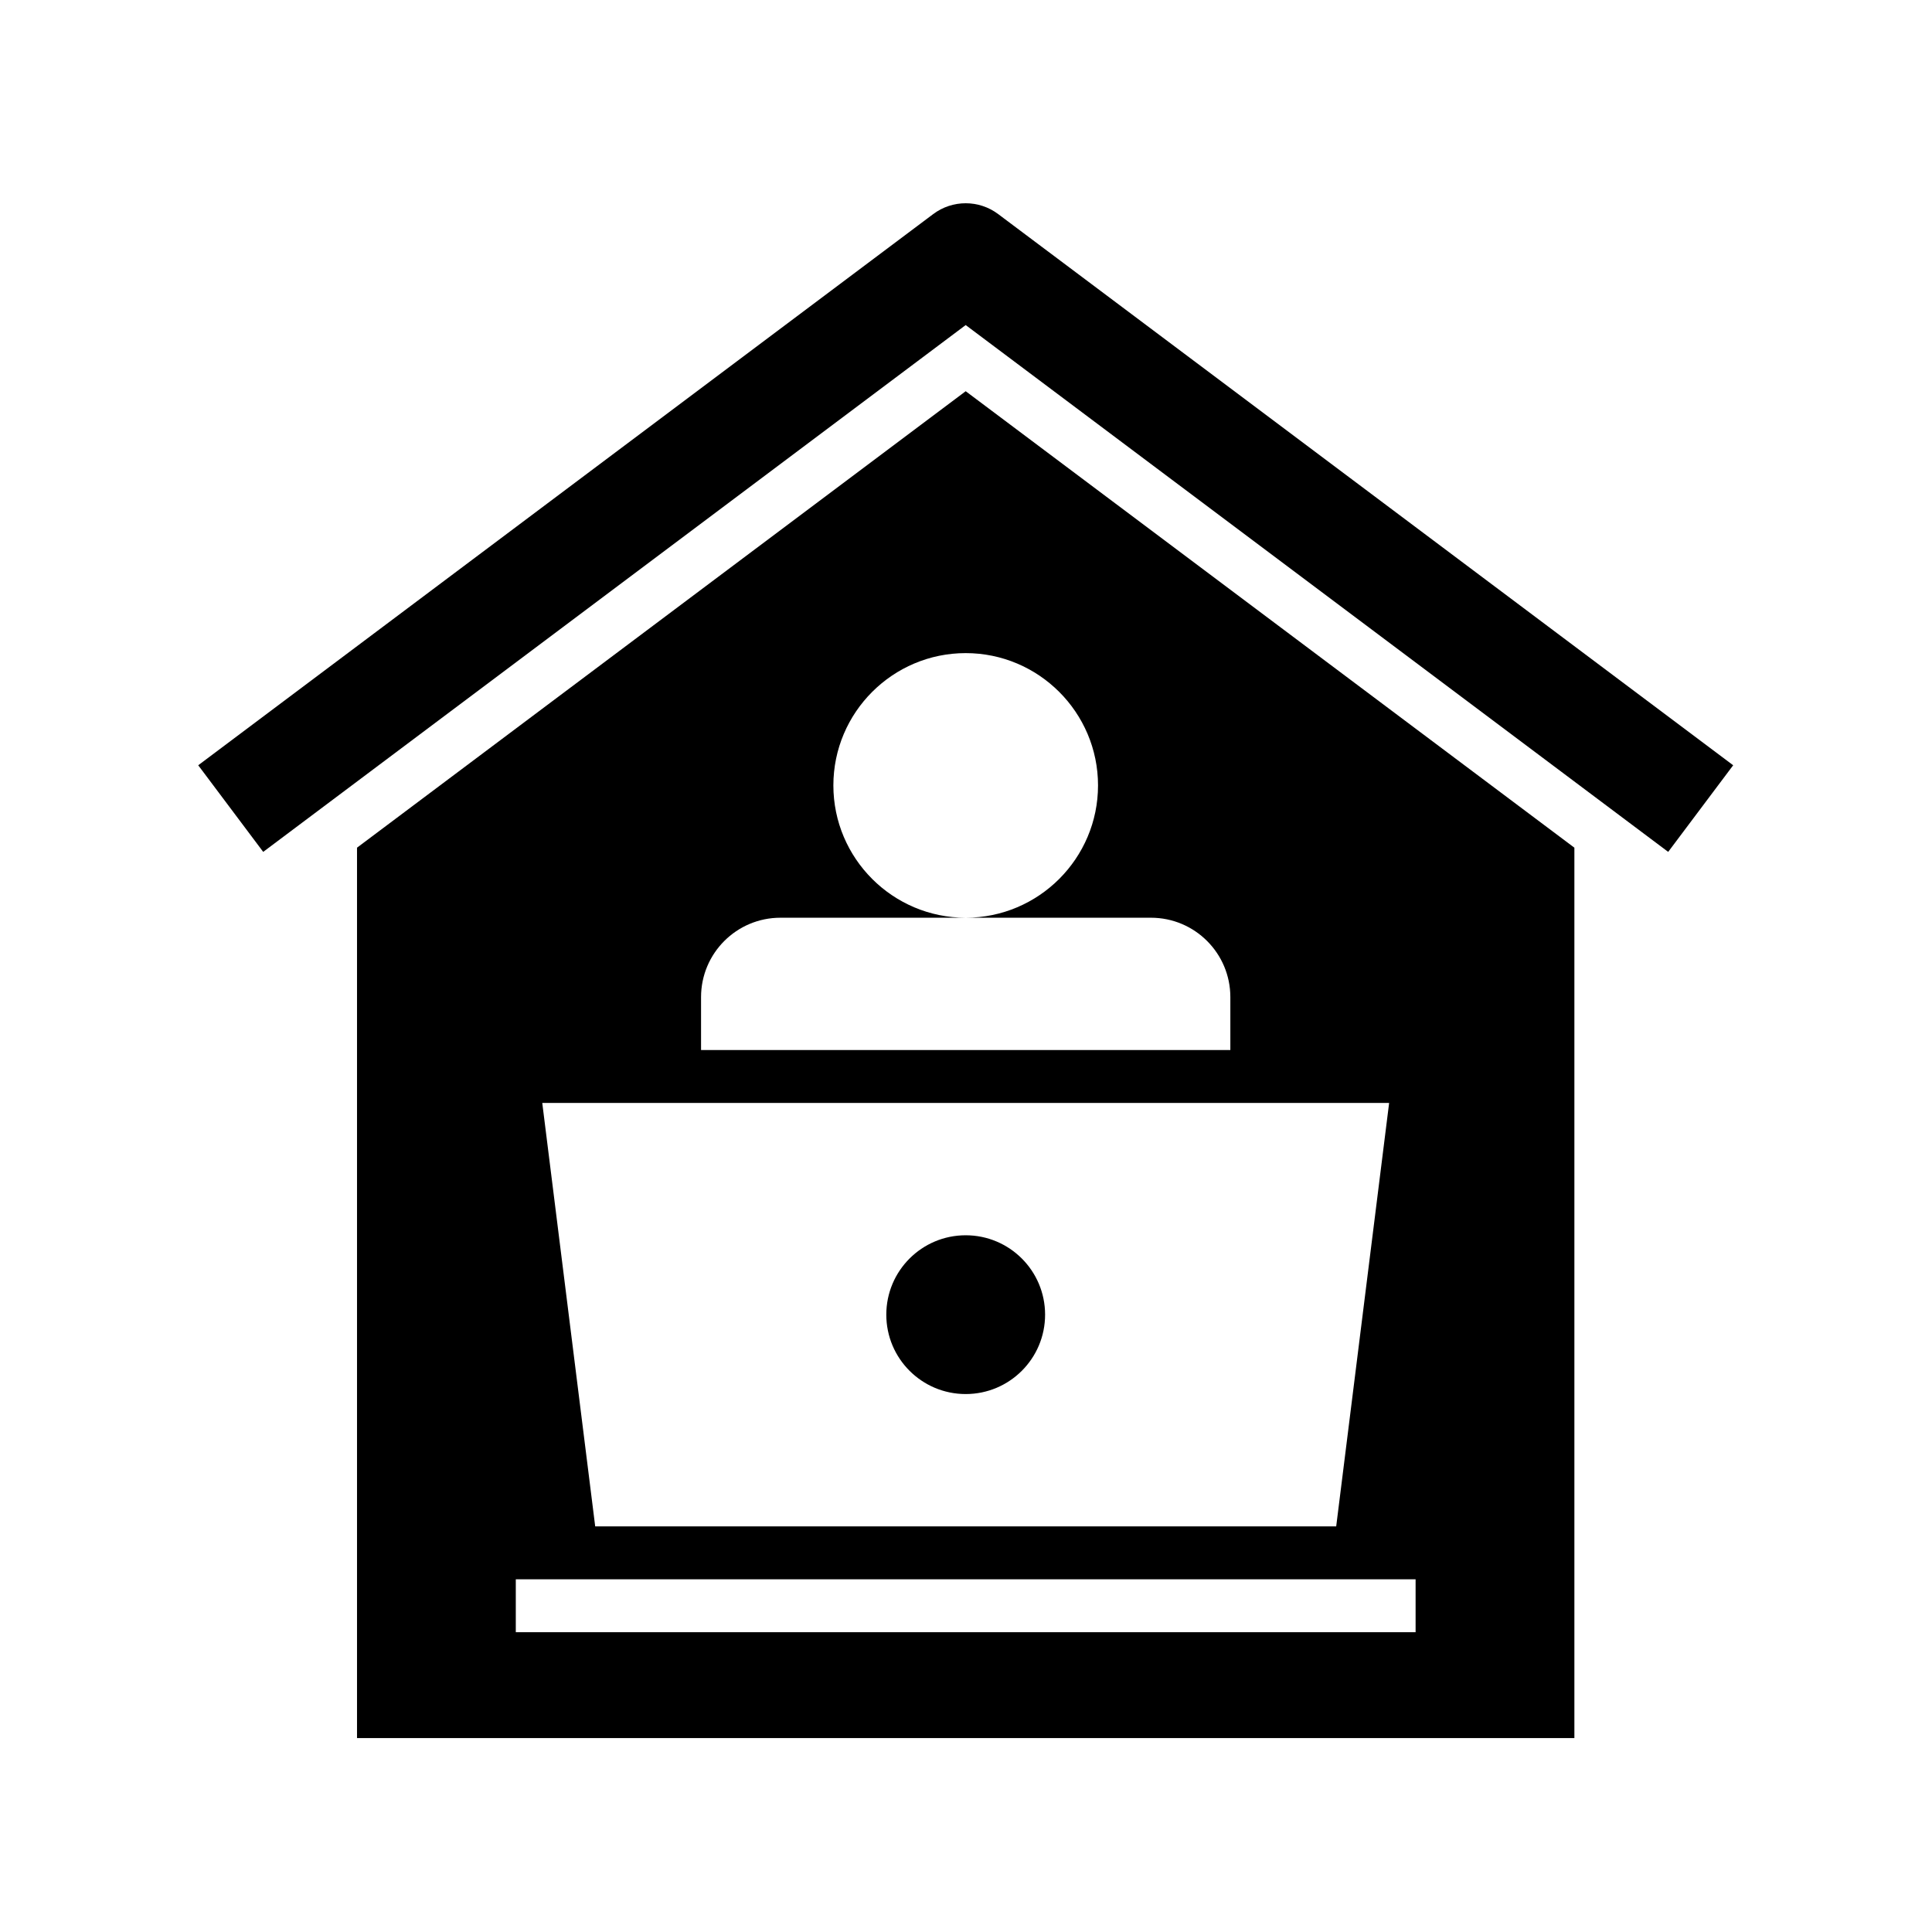 <svg xmlns="http://www.w3.org/2000/svg" xmlns:xlink="http://www.w3.org/1999/xlink" width="1080" zoomAndPan="magnify" viewBox="0 0 810 810" height="1080" preserveAspectRatio="xMidYMid meet" version="1.0"><defs><clipPath id="38e5f5fb79"><path d="M 149 164 L 661 164 L 661 728.688 L 149 728.688 Z M 149 164 " clip-rule="nonzero"/></clipPath><clipPath id="47989cd5c4"><path d="M 83 85 L 726.996 85 L 726.996 358 L 83 358 Z M 83 85 " clip-rule="nonzero"/></clipPath></defs><path fill="#000000" d="M 404.871 584.461 C 423.254 584.461 438.16 569.559 438.16 551.18 C 438.16 532.797 423.254 517.895 404.871 517.895 C 386.492 517.895 371.586 532.797 371.586 551.18 C 371.586 569.559 386.492 584.461 404.871 584.461 " fill-opacity="1" fill-rule="nonzero"/><g clip-path="url(#38e5f5fb79)"><path fill="#000000" d="M 593.496 684.312 L 216.25 684.312 L 216.25 662.121 L 593.496 662.121 Z M 582.398 462.422 L 560.207 639.934 L 249.539 639.934 L 227.348 462.422 Z M 293.918 418.047 C 293.918 399.664 308.824 384.762 327.203 384.762 L 404.871 384.762 C 374.285 384.762 349.395 359.875 349.395 329.289 C 349.395 298.707 374.285 273.82 404.871 273.82 C 435.461 273.82 460.352 298.707 460.352 329.289 C 460.352 359.875 435.461 384.762 404.871 384.762 L 482.539 384.762 C 500.922 384.762 515.828 399.664 515.828 418.047 L 515.828 440.234 L 293.918 440.234 Z M 404.871 164.02 L 149.68 355.395 L 149.68 728.688 L 660.066 728.688 L 660.066 355.395 L 404.871 164.02 " fill-opacity="1" fill-rule="nonzero"/></g><g clip-path="url(#47989cd5c4)"><path fill="#000000" d="M 418.492 89.754 C 410.422 83.703 399.324 83.703 391.254 89.754 L 83.105 320.84 L 110.348 357.156 L 404.871 136.281 L 699.398 357.156 L 726.641 320.84 L 418.492 89.754 " fill-opacity="1" fill-rule="nonzero"/></g></svg>
